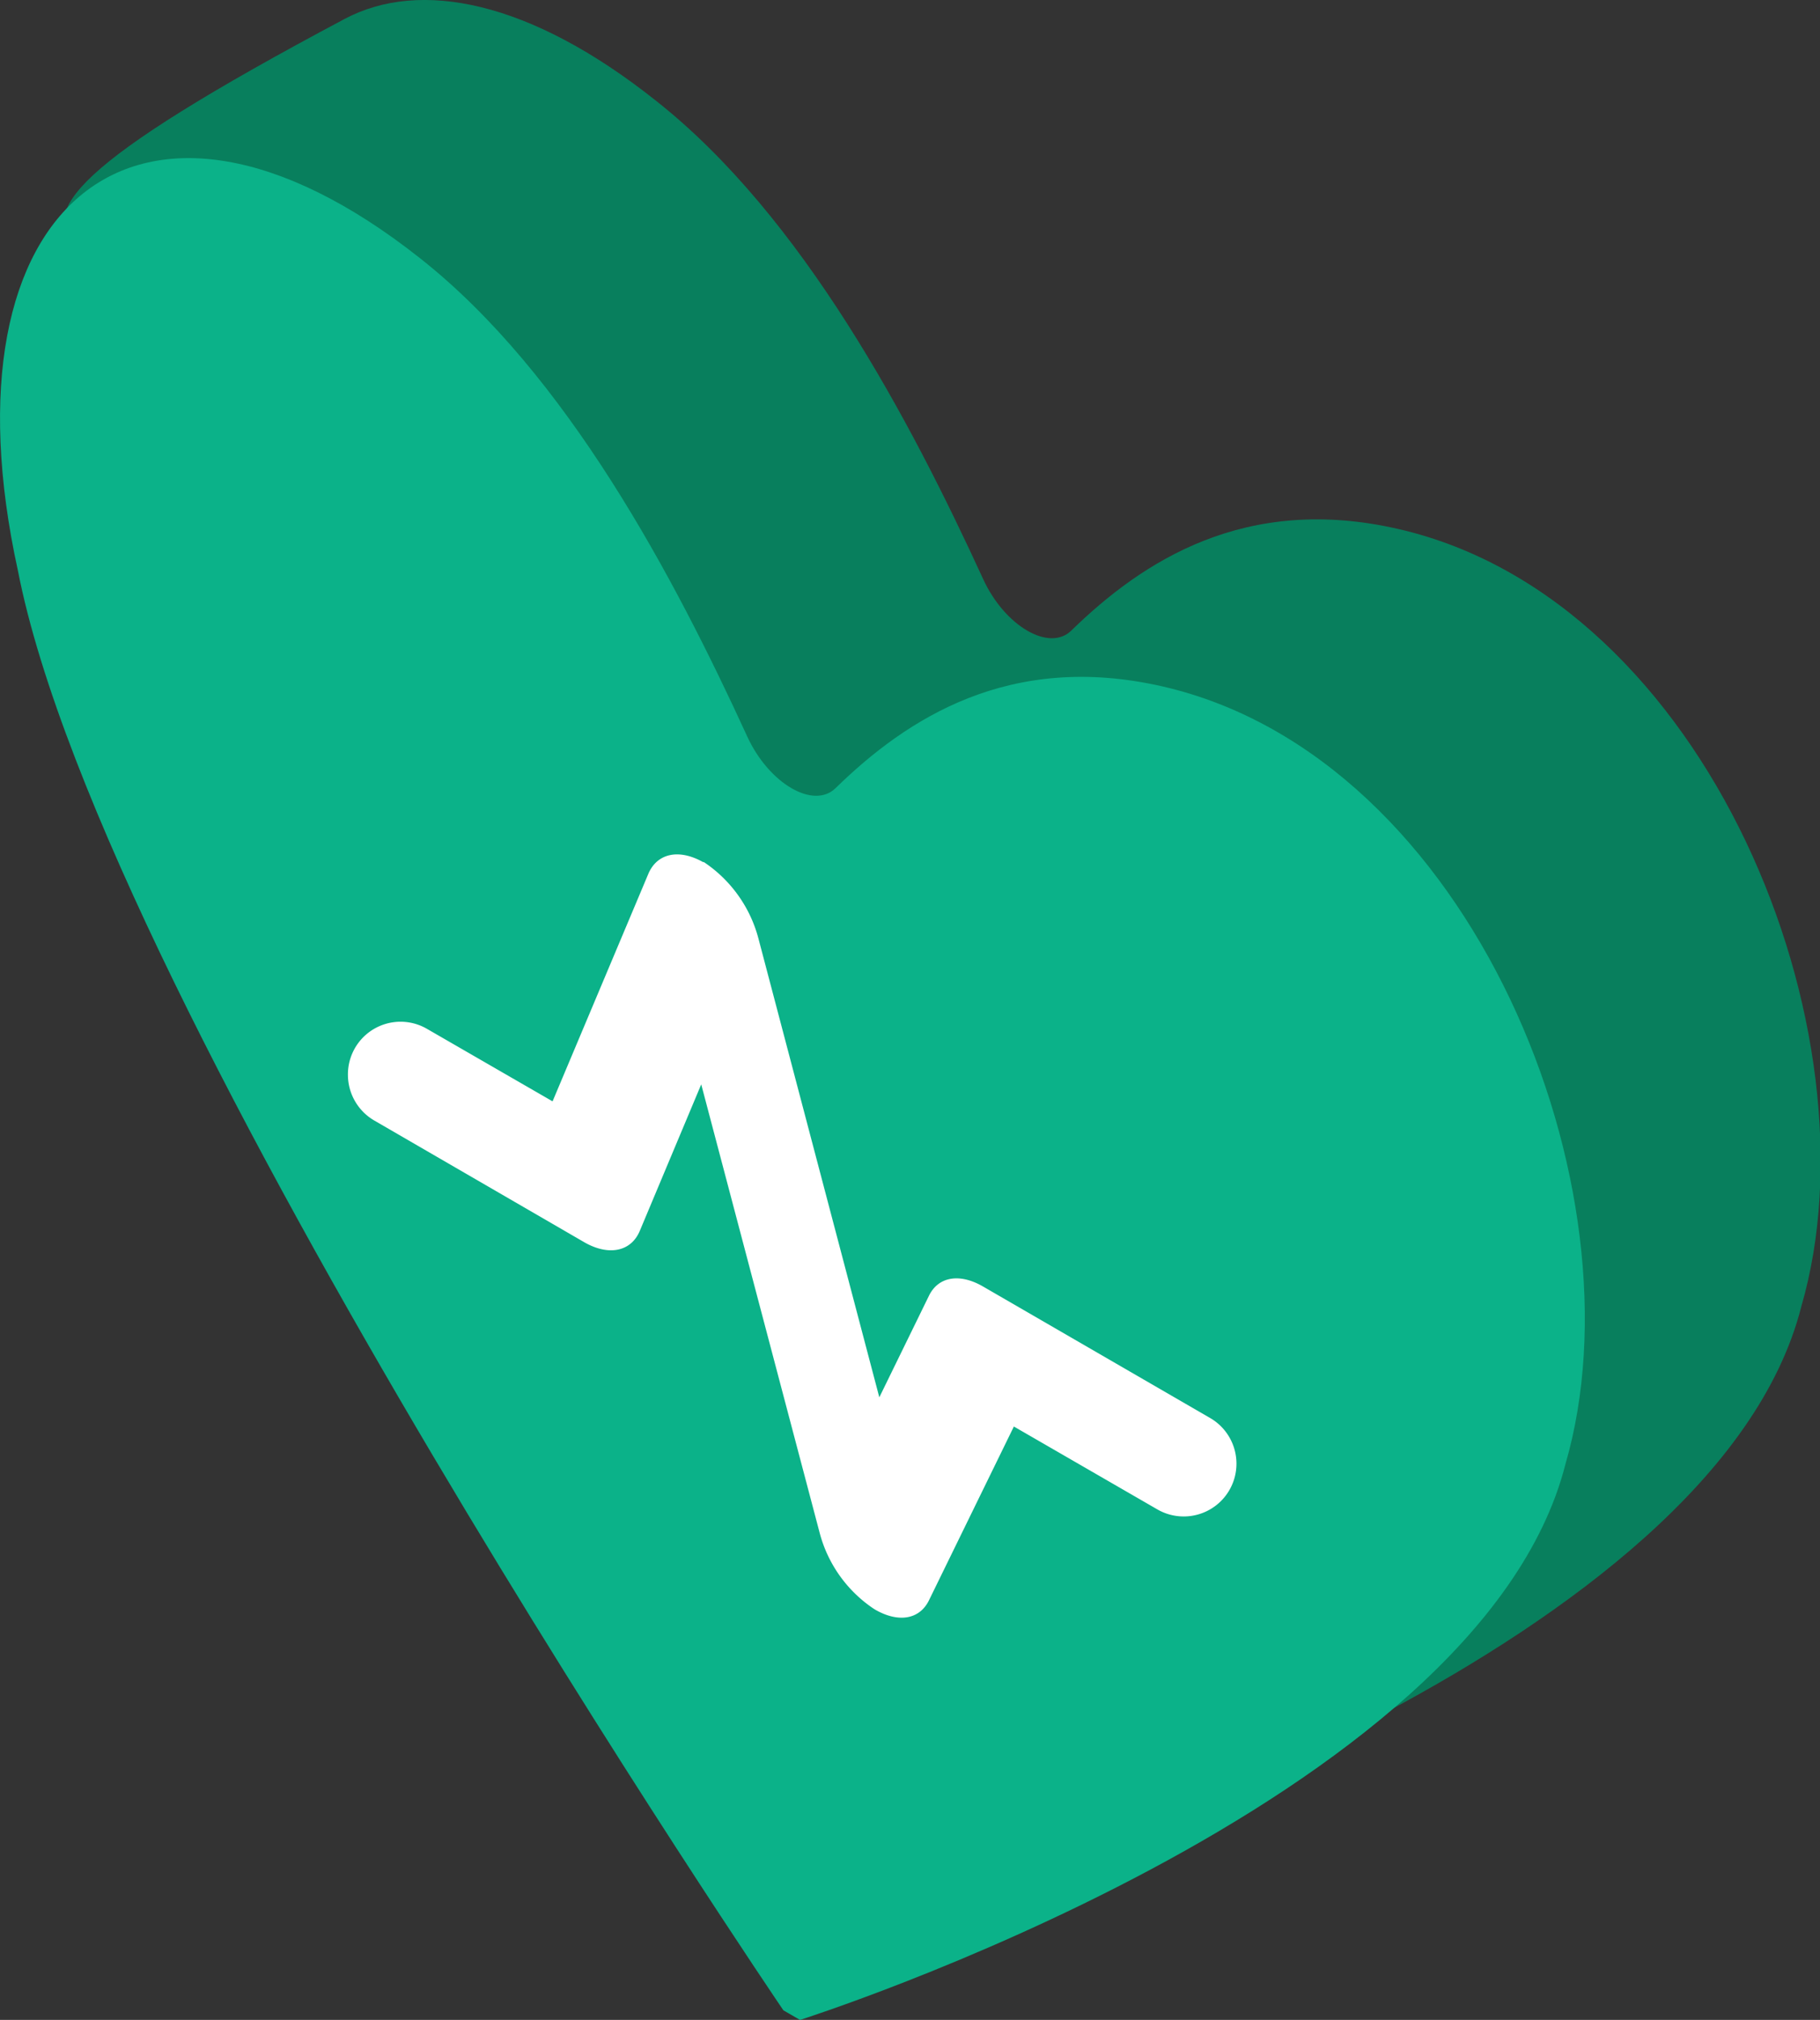 <?xml version="1.0" encoding="UTF-8"?> <svg xmlns="http://www.w3.org/2000/svg" viewBox="0 0 152.17 168.84"><rect x="0" y="0" width="152.17" height="168.84" fill="#333333" stroke="none"/><defs><style>.cls-1{fill:#087f5d;}.cls-2{fill:#0bb289;}.cls-3{fill:#fff;}</style></defs><title>science</title><g id="Layer_2" data-name="Layer 2"><g id="Layer_1-2" data-name="Layer 1"><path class="cls-1" d="M116.92,44.22c-12.78-2.94-21.39,2.68-27.35,8.49-1.84,1.8-5.57-.38-7.37-4.31-6.11-13.3-15.09-30.32-27.38-40C44.31.05,35.11-1.77,28.8,1.59c-45.64,24.26-11.31,16-7.59,32.95,7.18,36.8,64,120.33,64,120.33l1.4.8s56.78-18,64-46.47C157.26,86.29,142.82,50.16,116.92,44.22Z"></path><path class="cls-2" d="M97.21,57.38c-12.79-2.93-21.4,2.69-27.35,8.5-1.84,1.8-5.57-.38-7.38-4.31-6.1-13.3-15.08-30.32-27.38-40C11.6,3-5.24,17,1.5,47.71c7.18,36.8,64,120.33,64,120.33l1.39.8s56.78-18,64-46.47C137.55,99.46,123.11,63.33,97.21,57.38Z"></path><path class="cls-3" d="M73.16,134.54l-.17-.11a11,11,0,0,1-4.46-6.31l-9.9-37.48L53.5,102.87c-.72,1.74-2.57,2.13-4.59,1L31.29,93.66a4.43,4.43,0,0,1-2.2-3.82h0A4.4,4.4,0,0,1,35.7,86l10.5,6.06,8-19c.73-1.75,2.57-2.13,4.58-1l.07,0a11.07,11.07,0,0,1,4.56,6.38L73.52,116.8l4.15-8.49c.78-1.6,2.55-1.91,4.51-.78l19,11a4.41,4.41,0,0,1,2.2,3.82h0a4.41,4.41,0,0,1-6.61,3.82l-12-6.93-7.11,14.55C76.87,135.37,75.12,135.67,73.16,134.54ZM45.23,94.41v0Zm40.58,22.67h0Z"></path></g></g></svg> 